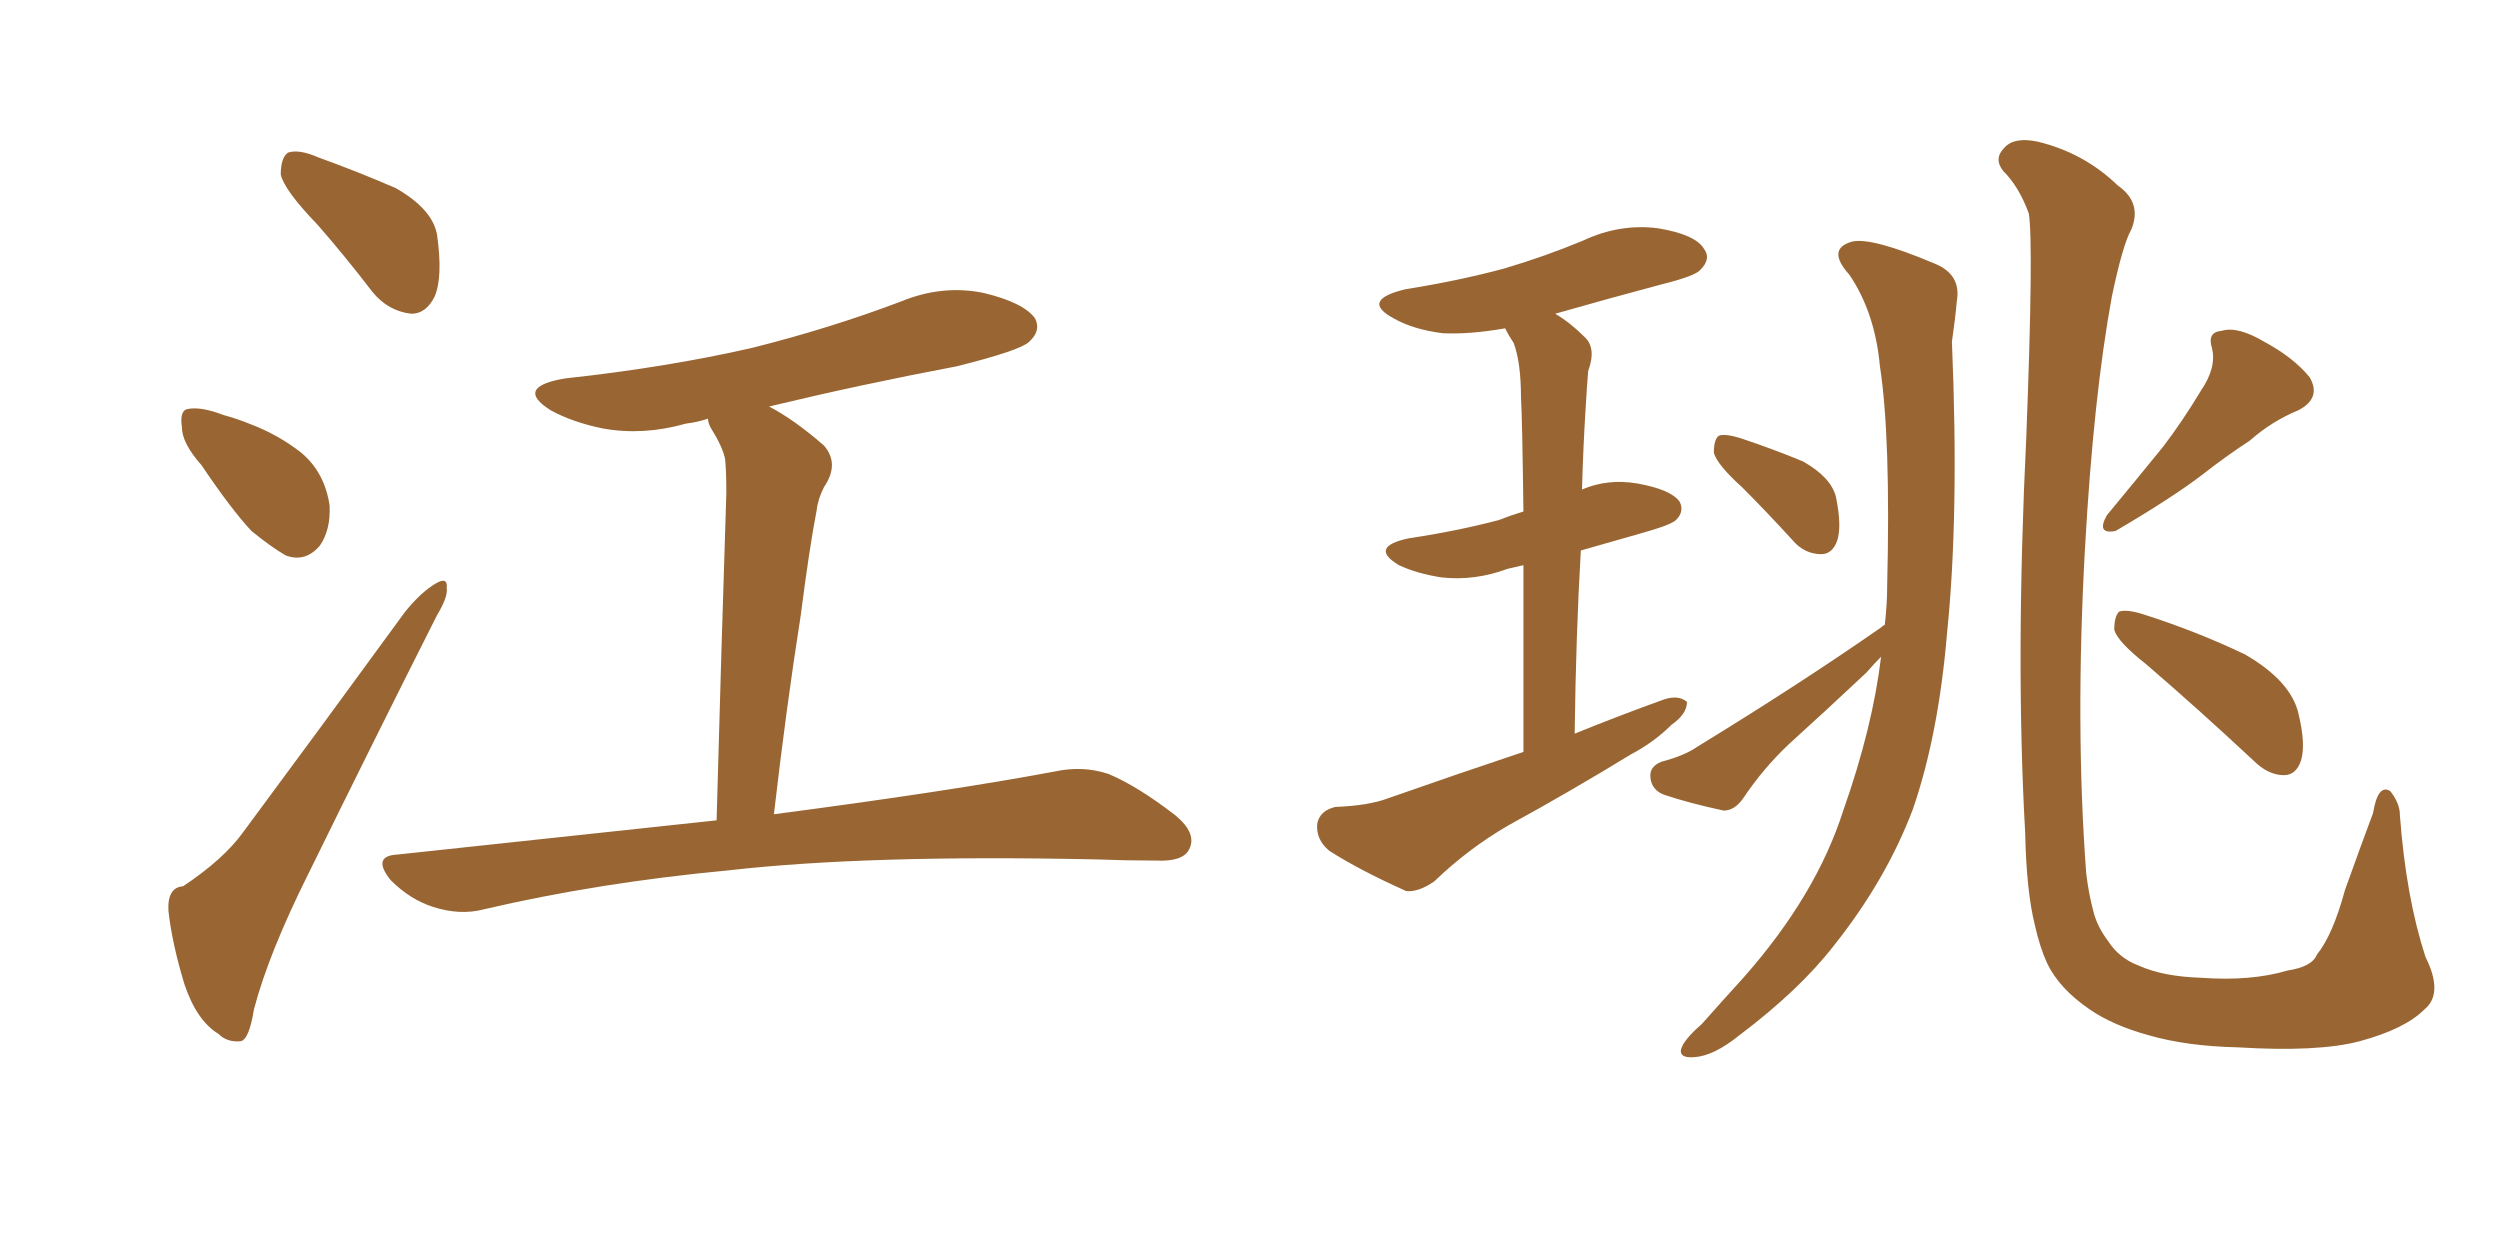 <svg xmlns="http://www.w3.org/2000/svg" xmlns:xlink="http://www.w3.org/1999/xlink" width="300" height="150"><path fill="#996633" padding="10" d="M38.09 26.95L38.09 26.95Q34.13 22.85 33.69 20.95L33.69 20.95Q33.69 18.90 34.57 18.31L34.57 18.31Q35.89 17.87 38.23 18.90L38.23 18.90Q43.07 20.65 47.46 22.56L47.46 22.56Q51.86 25.05 52.44 28.13L52.44 28.13Q53.17 33.25 52.15 35.60L52.15 35.60Q51.12 37.65 49.37 37.65L49.37 37.65Q46.58 37.35 44.68 35.01L44.68 35.01Q41.31 30.62 38.09 26.95ZM24.17 55.81L24.17 55.81Q21.83 53.17 21.83 51.27L21.83 51.27Q21.53 49.22 22.56 49.07L22.56 49.07Q24.17 48.78 26.81 49.80L26.81 49.80Q28.42 50.24 29.88 50.83L29.88 50.83Q33.40 52.15 36.18 54.35L36.18 54.35Q38.96 56.69 39.55 60.64L39.55 60.64Q39.70 63.57 38.38 65.48L38.38 65.48Q36.62 67.53 34.28 66.65L34.28 66.65Q32.52 65.63 30.18 63.72L30.18 63.72Q27.83 61.23 24.17 55.81ZM21.97 106.35L21.97 106.35Q26.81 103.13 29.15 99.90L29.15 99.90Q38.38 87.45 48.63 73.39L48.63 73.39Q50.54 71.04 52.29 70.02L52.29 70.02Q53.76 69.14 53.61 70.61L53.61 70.61Q53.76 71.63 52.44 73.83L52.44 73.83Q45.12 88.33 37.06 104.74L37.06 104.74Q32.23 114.40 30.47 121.14L30.47 121.14Q29.88 124.80 28.86 124.95L28.86 124.95Q27.25 125.10 26.22 124.07L26.22 124.07Q23.58 122.46 22.12 118.07L22.12 118.07Q20.65 113.23 20.21 109.28L20.21 109.28Q20.07 106.49 21.97 106.35ZM85.99 98.44L85.99 98.44L85.99 98.44Q86.57 77.34 87.16 59.18L87.16 59.18Q87.16 56.54 87.01 55.08L87.01 55.08Q86.72 53.61 85.25 51.27L85.25 51.27Q84.96 50.68 84.96 50.24L84.96 50.24Q83.64 50.68 82.32 50.83L82.32 50.83Q77.20 52.29 72.36 51.42L72.36 51.42Q68.70 50.68 66.06 49.22L66.06 49.22Q61.67 46.44 67.82 45.41L67.82 45.41Q79.98 44.09 90.23 41.75L90.23 41.75Q99.61 39.40 108.11 36.18L108.11 36.18Q113.09 34.13 118.07 35.16L118.07 35.16Q122.90 36.33 124.22 38.23L124.22 38.23Q124.95 39.70 123.49 41.02L123.49 41.02Q122.46 42.04 114.84 43.95L114.84 43.95Q103.27 46.14 92.29 48.78L92.29 48.78Q95.36 50.39 98.88 53.47L98.88 53.47Q100.78 55.66 98.88 58.45L98.88 58.45Q98.14 59.91 98.00 61.23L98.00 61.23Q97.12 65.77 96.09 73.83L96.09 73.83Q94.34 84.96 92.87 97.71L92.87 97.71Q114.11 94.92 126.56 92.58L126.56 92.58Q129.93 91.85 133.01 92.87L133.01 92.87Q136.52 94.34 141.06 97.85L141.06 97.85Q143.70 100.05 142.68 101.95L142.68 101.95Q141.94 103.42 138.72 103.27L138.72 103.27Q135.21 103.27 131.54 103.13L131.54 103.13Q104.15 102.54 87.45 104.44L87.45 104.44Q71.78 105.91 58.01 109.13L58.01 109.13Q55.22 109.86 52.00 108.84L52.00 108.84Q49.22 107.96 46.88 105.62L46.88 105.62Q44.53 102.69 47.75 102.54L47.75 102.54Q68.26 100.34 85.99 98.44ZM209.03 58.45L209.03 58.45Q206.10 55.81 205.66 54.35L205.66 54.35Q205.66 52.73 206.25 52.29L206.25 52.29Q206.98 52.00 208.89 52.59L208.89 52.59Q212.84 53.91 216.36 55.37L216.36 55.37Q219.73 57.28 220.31 59.62L220.31 59.62Q221.04 63.13 220.46 64.89L220.46 64.89Q219.87 66.50 218.55 66.50L218.55 66.50Q216.50 66.50 215.04 64.75L215.04 64.75Q211.82 61.23 209.03 58.45ZM226.17 75L226.17 75Q226.46 72.51 226.46 70.31L226.46 70.31Q226.90 52.44 225.59 43.95L225.59 43.95Q225 37.50 221.92 32.96L221.92 32.96Q219.14 29.88 222.22 29.00L222.22 29.00Q224.56 28.42 232.18 31.64L232.18 31.64Q235.40 32.96 234.81 36.18L234.81 36.18Q234.67 37.94 234.23 41.02L234.23 41.02Q235.11 61.82 233.64 76.03L233.64 76.03Q232.62 88.18 229.54 97.12L229.54 97.12Q226.32 105.62 220.02 113.53L220.02 113.53Q215.92 118.80 208.74 124.22L208.74 124.22Q205.66 126.71 203.32 126.86L203.32 126.86Q201.56 127.00 201.71 125.98L201.71 125.98Q202.00 124.80 204.20 122.90L204.20 122.90Q206.54 120.26 209.33 117.19L209.33 117.19Q217.97 107.37 221.19 97.27L221.19 97.27Q224.71 87.30 225.73 78.81L225.73 78.81Q224.85 79.69 223.97 80.71L223.97 80.71Q219.14 85.25 214.60 89.36L214.60 89.36Q211.52 92.29 209.18 95.80L209.18 95.80Q208.15 97.27 206.84 97.27L206.84 97.27Q202.73 96.39 199.66 95.36L199.66 95.36Q198.19 94.78 198.05 93.31L198.05 93.31Q197.90 91.99 199.37 91.41L199.37 91.41Q202.15 90.67 203.61 89.65L203.61 89.65Q216.06 82.03 225.73 75.29L225.73 75.29Q226.03 75 226.17 75ZM290.92 121.14L290.92 121.14Q288.57 123.49 283.15 124.95L283.15 124.95Q278.17 126.27 268.51 125.68L268.51 125.68Q262.35 125.54 257.81 124.22L257.81 124.22Q253.56 123.05 250.78 121.14L250.78 121.14Q247.12 118.65 245.65 115.58L245.65 115.58Q244.78 113.67 244.19 111.04L244.19 111.04Q243.16 106.93 243.02 99.90L243.02 99.90Q241.85 79.25 243.16 52.29L243.16 52.29Q244.04 29.30 243.46 25.63L243.46 25.63Q242.29 22.41 240.38 20.51L240.38 20.51Q239.21 19.04 240.53 17.72L240.53 17.72Q241.70 16.41 244.48 16.99L244.48 16.99Q250.05 18.31 254.15 22.27L254.15 22.27Q257.08 24.32 255.76 27.54L255.76 27.54Q254.74 29.30 253.42 35.60L253.42 35.60Q251.22 47.61 250.20 65.77L250.20 65.77Q249.02 87.01 250.34 104.74L250.34 104.74Q250.63 107.23 251.22 109.42L251.22 109.42Q251.66 111.18 252.98 112.94L252.98 112.94Q254.30 114.99 256.64 115.87L256.64 115.87Q259.57 117.19 264.11 117.33L264.11 117.33Q270.12 117.77 274.51 116.46L274.51 116.46Q277.44 116.02 278.03 114.55L278.03 114.55Q279.93 112.21 281.40 106.79L281.40 106.79Q283.45 101.07 284.77 97.56L284.77 97.56Q285.35 94.04 286.82 94.92L286.82 94.92Q287.99 96.39 287.99 97.85L287.99 97.85Q288.72 107.67 291.06 114.84L291.06 114.84Q293.26 119.24 290.92 121.14ZM264.11 46.88L264.11 46.88Q266.02 44.09 265.43 41.75L265.43 41.75Q264.84 39.84 266.60 39.70L266.60 39.70Q268.51 39.11 271.73 41.02L271.73 41.02Q275.24 42.92 277.15 45.26L277.15 45.26Q278.61 47.75 275.83 49.22L275.83 49.22Q272.61 50.54 269.97 52.88L269.97 52.88Q267.04 54.79 264.26 56.98L264.26 56.98Q260.60 59.77 253.86 63.72L253.86 63.72Q251.51 64.16 252.83 61.82L252.83 61.82Q256.35 57.57 259.57 53.61L259.57 53.61Q261.91 50.54 264.11 46.88ZM257.52 79.69L257.52 79.69Q254.15 77.05 253.71 75.59L253.71 75.59Q253.71 73.97 254.30 73.39L254.30 73.39Q255.18 73.10 257.08 73.68L257.08 73.68Q263.53 75.73 269.38 78.52L269.38 78.52Q274.95 81.74 275.83 85.69L275.83 85.69Q276.71 89.36 276.12 91.26L276.12 91.26Q275.54 93.02 274.07 93.02L274.07 93.02Q272.17 93.02 270.41 91.26L270.41 91.26Q263.82 85.11 257.52 79.69ZM182.81 90.23L182.81 90.23L182.81 90.23Q182.81 76.76 182.81 67.82L182.81 67.82Q181.49 68.12 180.91 68.26L180.91 68.26Q176.95 69.73 173.00 69.29L173.00 69.29Q170.07 68.85 167.87 67.82L167.87 67.82Q164.21 65.63 169.04 64.60L169.04 64.60Q174.90 63.72 179.88 62.40L179.88 62.40Q181.35 61.82 182.81 61.38L182.81 61.38Q182.67 50.10 182.52 47.75L182.52 47.75Q182.52 43.51 181.64 41.16L181.64 41.16Q181.05 40.28 180.62 39.40L180.62 39.40Q176.37 40.14 173.14 39.99L173.14 39.99Q169.63 39.55 167.29 38.23L167.29 38.23Q163.18 36.04 168.60 34.72L168.60 34.72Q175.05 33.69 180.47 32.23L180.47 32.23Q185.45 30.76 189.99 28.86L189.99 28.86Q194.38 26.81 198.93 27.39L198.93 27.39Q203.47 28.13 204.49 29.88L204.49 29.88Q205.37 31.05 204.05 32.37L204.05 32.37Q203.47 33.11 199.37 34.13L199.37 34.13Q192.77 35.89 186.62 37.65L186.62 37.65Q188.38 38.67 190.14 40.43L190.14 40.43Q191.60 41.75 190.58 44.53L190.58 44.53Q190.43 46.29 190.28 48.93L190.28 48.93Q189.99 53.47 189.84 58.74L189.84 58.74Q192.92 57.42 196.44 58.01L196.44 58.01Q200.54 58.74 201.56 60.21L201.56 60.21Q202.15 61.38 201.12 62.40L201.12 62.40Q200.54 62.99 196.88 64.01L196.88 64.01Q193.21 65.04 189.70 66.06L189.70 66.06Q189.11 76.17 188.96 88.04L188.96 88.04Q194.38 85.84 199.66 83.94L199.66 83.94Q201.42 83.35 202.44 84.23L202.44 84.23Q202.44 85.69 200.54 87.01L200.54 87.01Q198.49 89.06 195.70 90.53L195.70 90.53Q188.53 94.92 181.05 99.02L181.05 99.02Q176.22 101.81 172.12 105.76L172.12 105.76Q170.21 107.08 168.75 106.93L168.75 106.93Q163.18 104.44 159.52 102.10L159.52 102.10Q157.91 100.78 158.06 98.88L158.06 98.88Q158.35 97.27 160.25 96.83L160.25 96.83Q164.21 96.68 166.55 95.80L166.55 95.80Q174.90 92.87 182.81 90.23Z"/></svg>